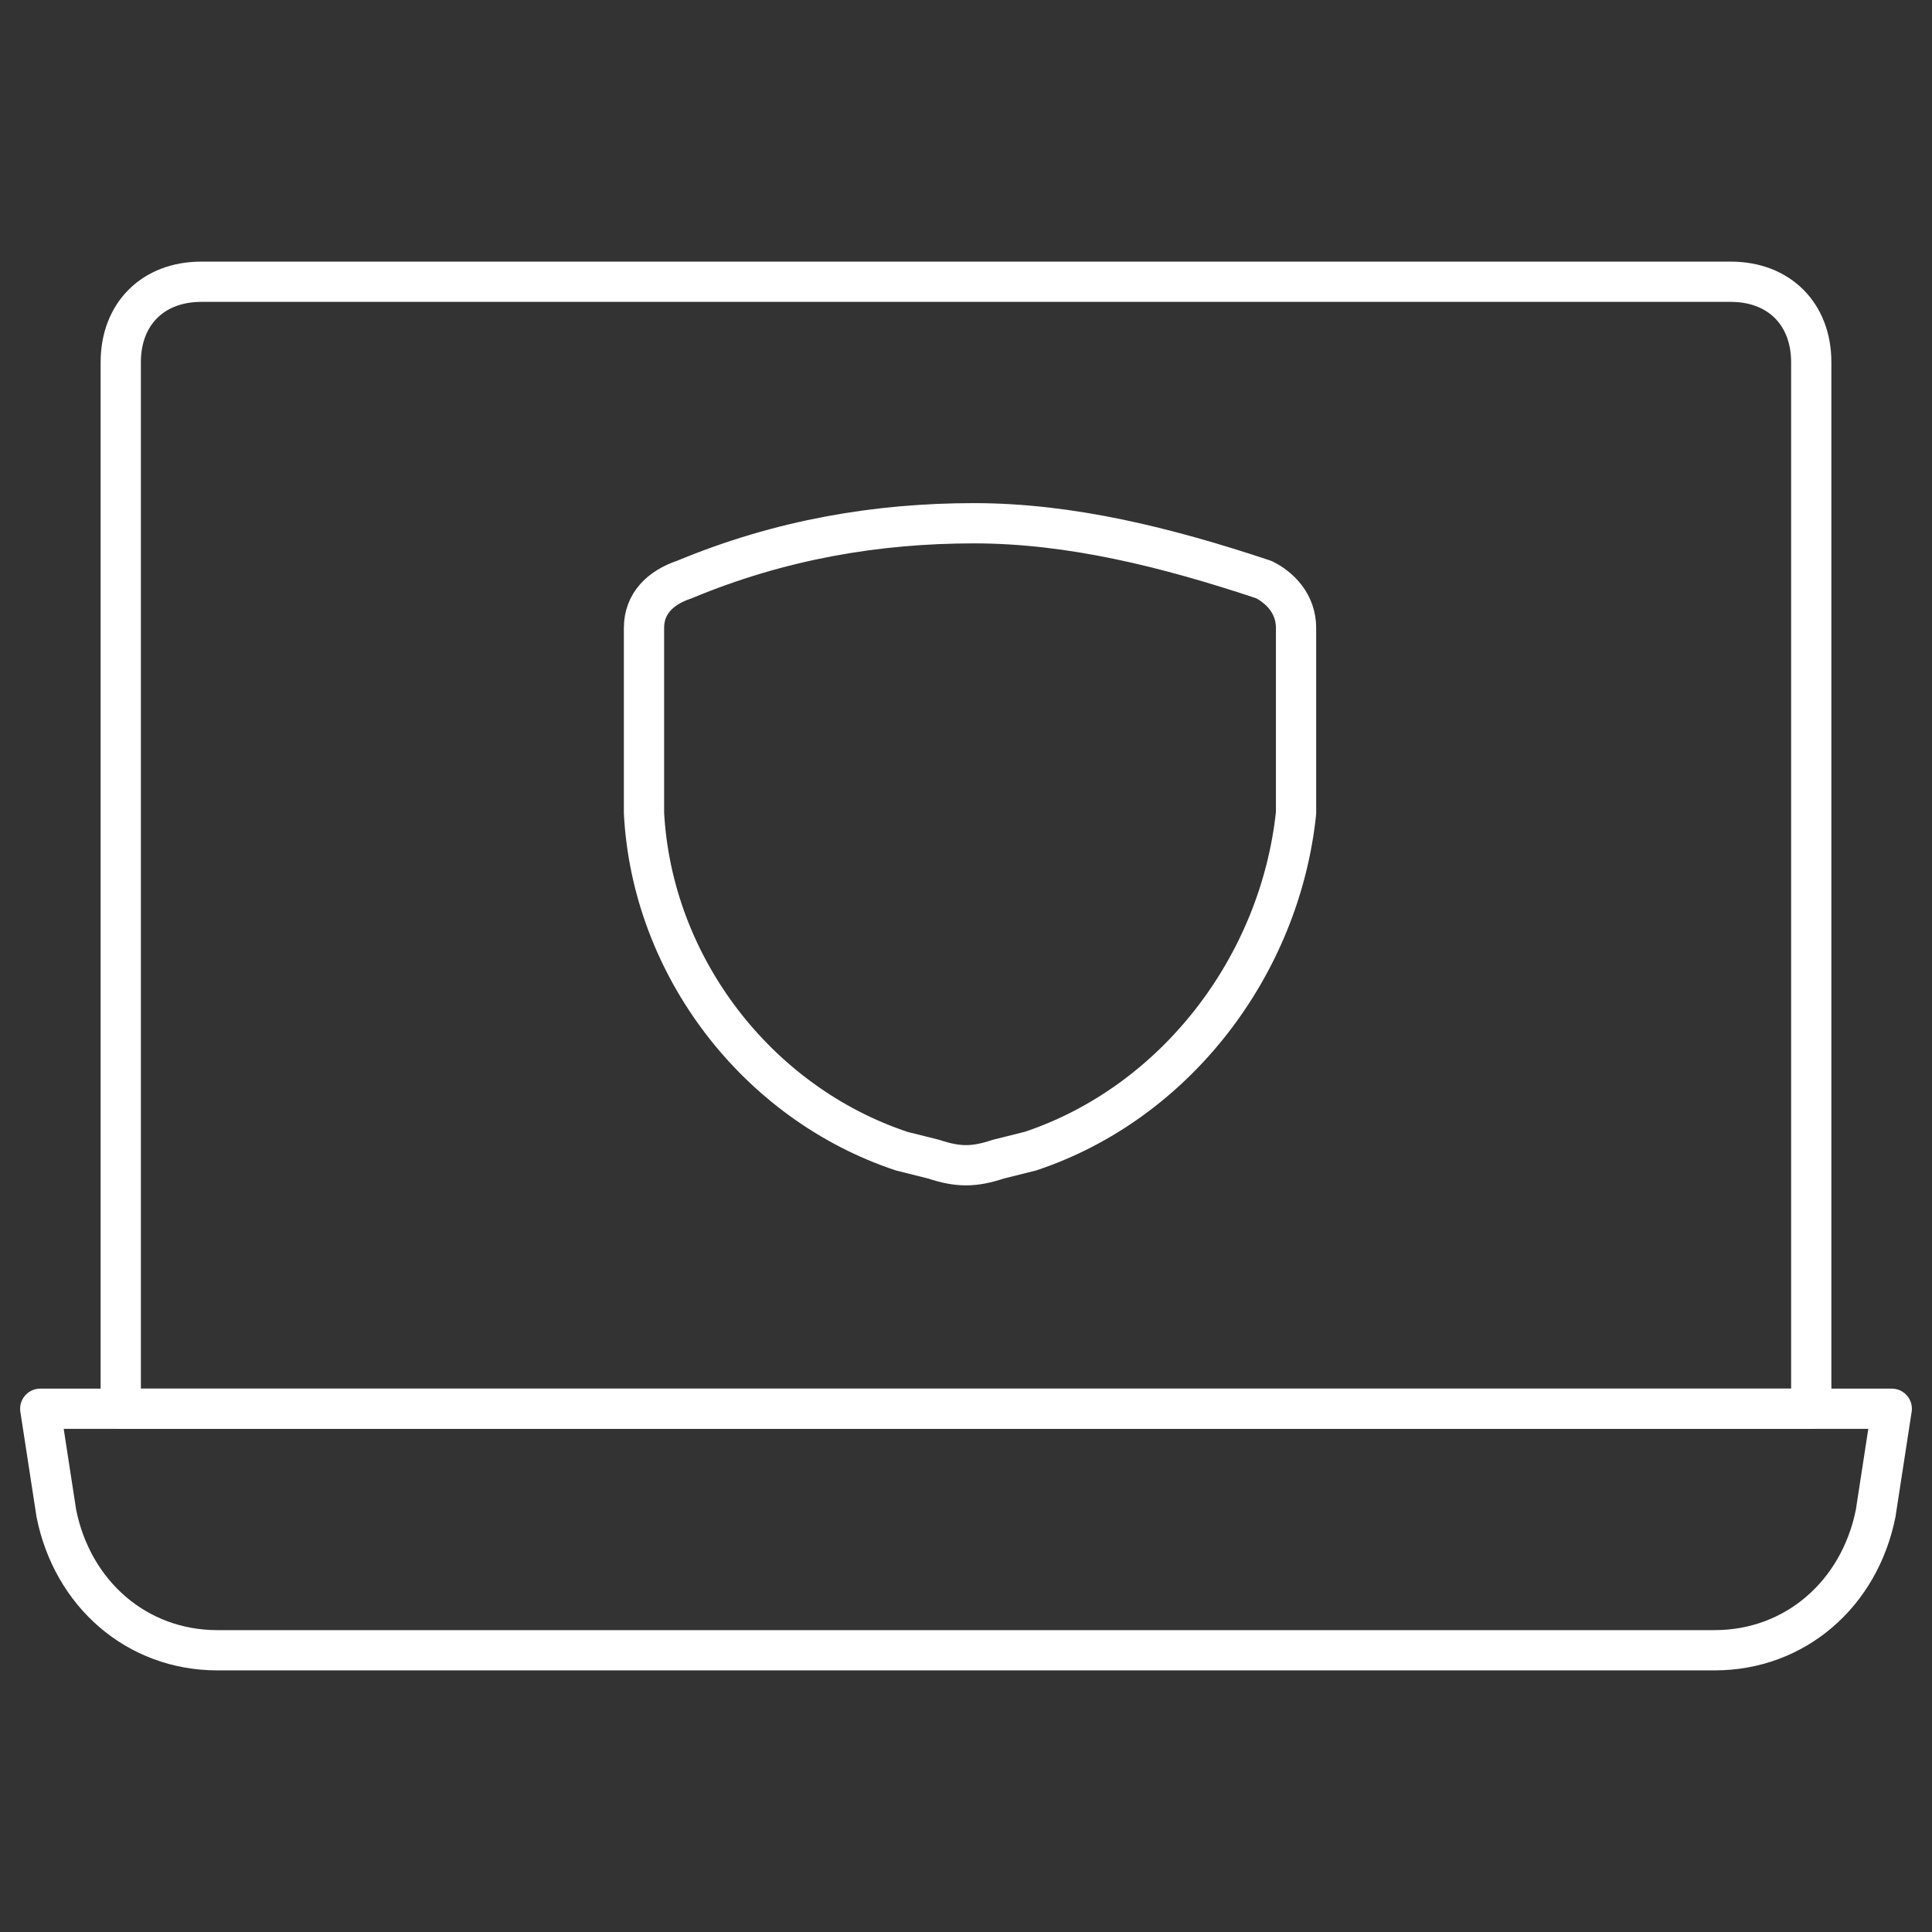 <svg width="48" height="48" viewBox="0 0 48 48" fill="none" xmlns="http://www.w3.org/2000/svg">
<rect x="0" y="0" width="48" height="48" fill="#333333" stroke="none"/>
<path d="M24.8 28.8L25.6 28.6C29.2 27.4 31.8 24 32.2 20.2V15.6C32.2 15 31.8 14.6 31.4 14.4C29 13.6 26.6 13 24.2 13C21.8 13 19.4 13.4 17 14.4C16.4 14.6 16 15 16 15.6V20.2C16.2 24 18.8 27.4 22.4 28.6L23.2 28.8C23.8 29 24.2 29 24.8 28.8Z" stroke="white" stroke-linecap="round" stroke-linejoin="round"/>
<path d="M42.6 41H5.4C3.4 41 1.8 39.6 1.4 37.6L1 35H47L46.6 37.6C46.2 39.6 44.6 41 42.6 41Z" stroke="white" stroke-linecap="round" stroke-linejoin="round"/>
<path d="M5 7H43C44.2 7 45 7.8 45 9V35H3V9C3 7.8 3.8 7 5 7Z" stroke="white" stroke-linecap="round" stroke-linejoin="round"/>
</svg>
